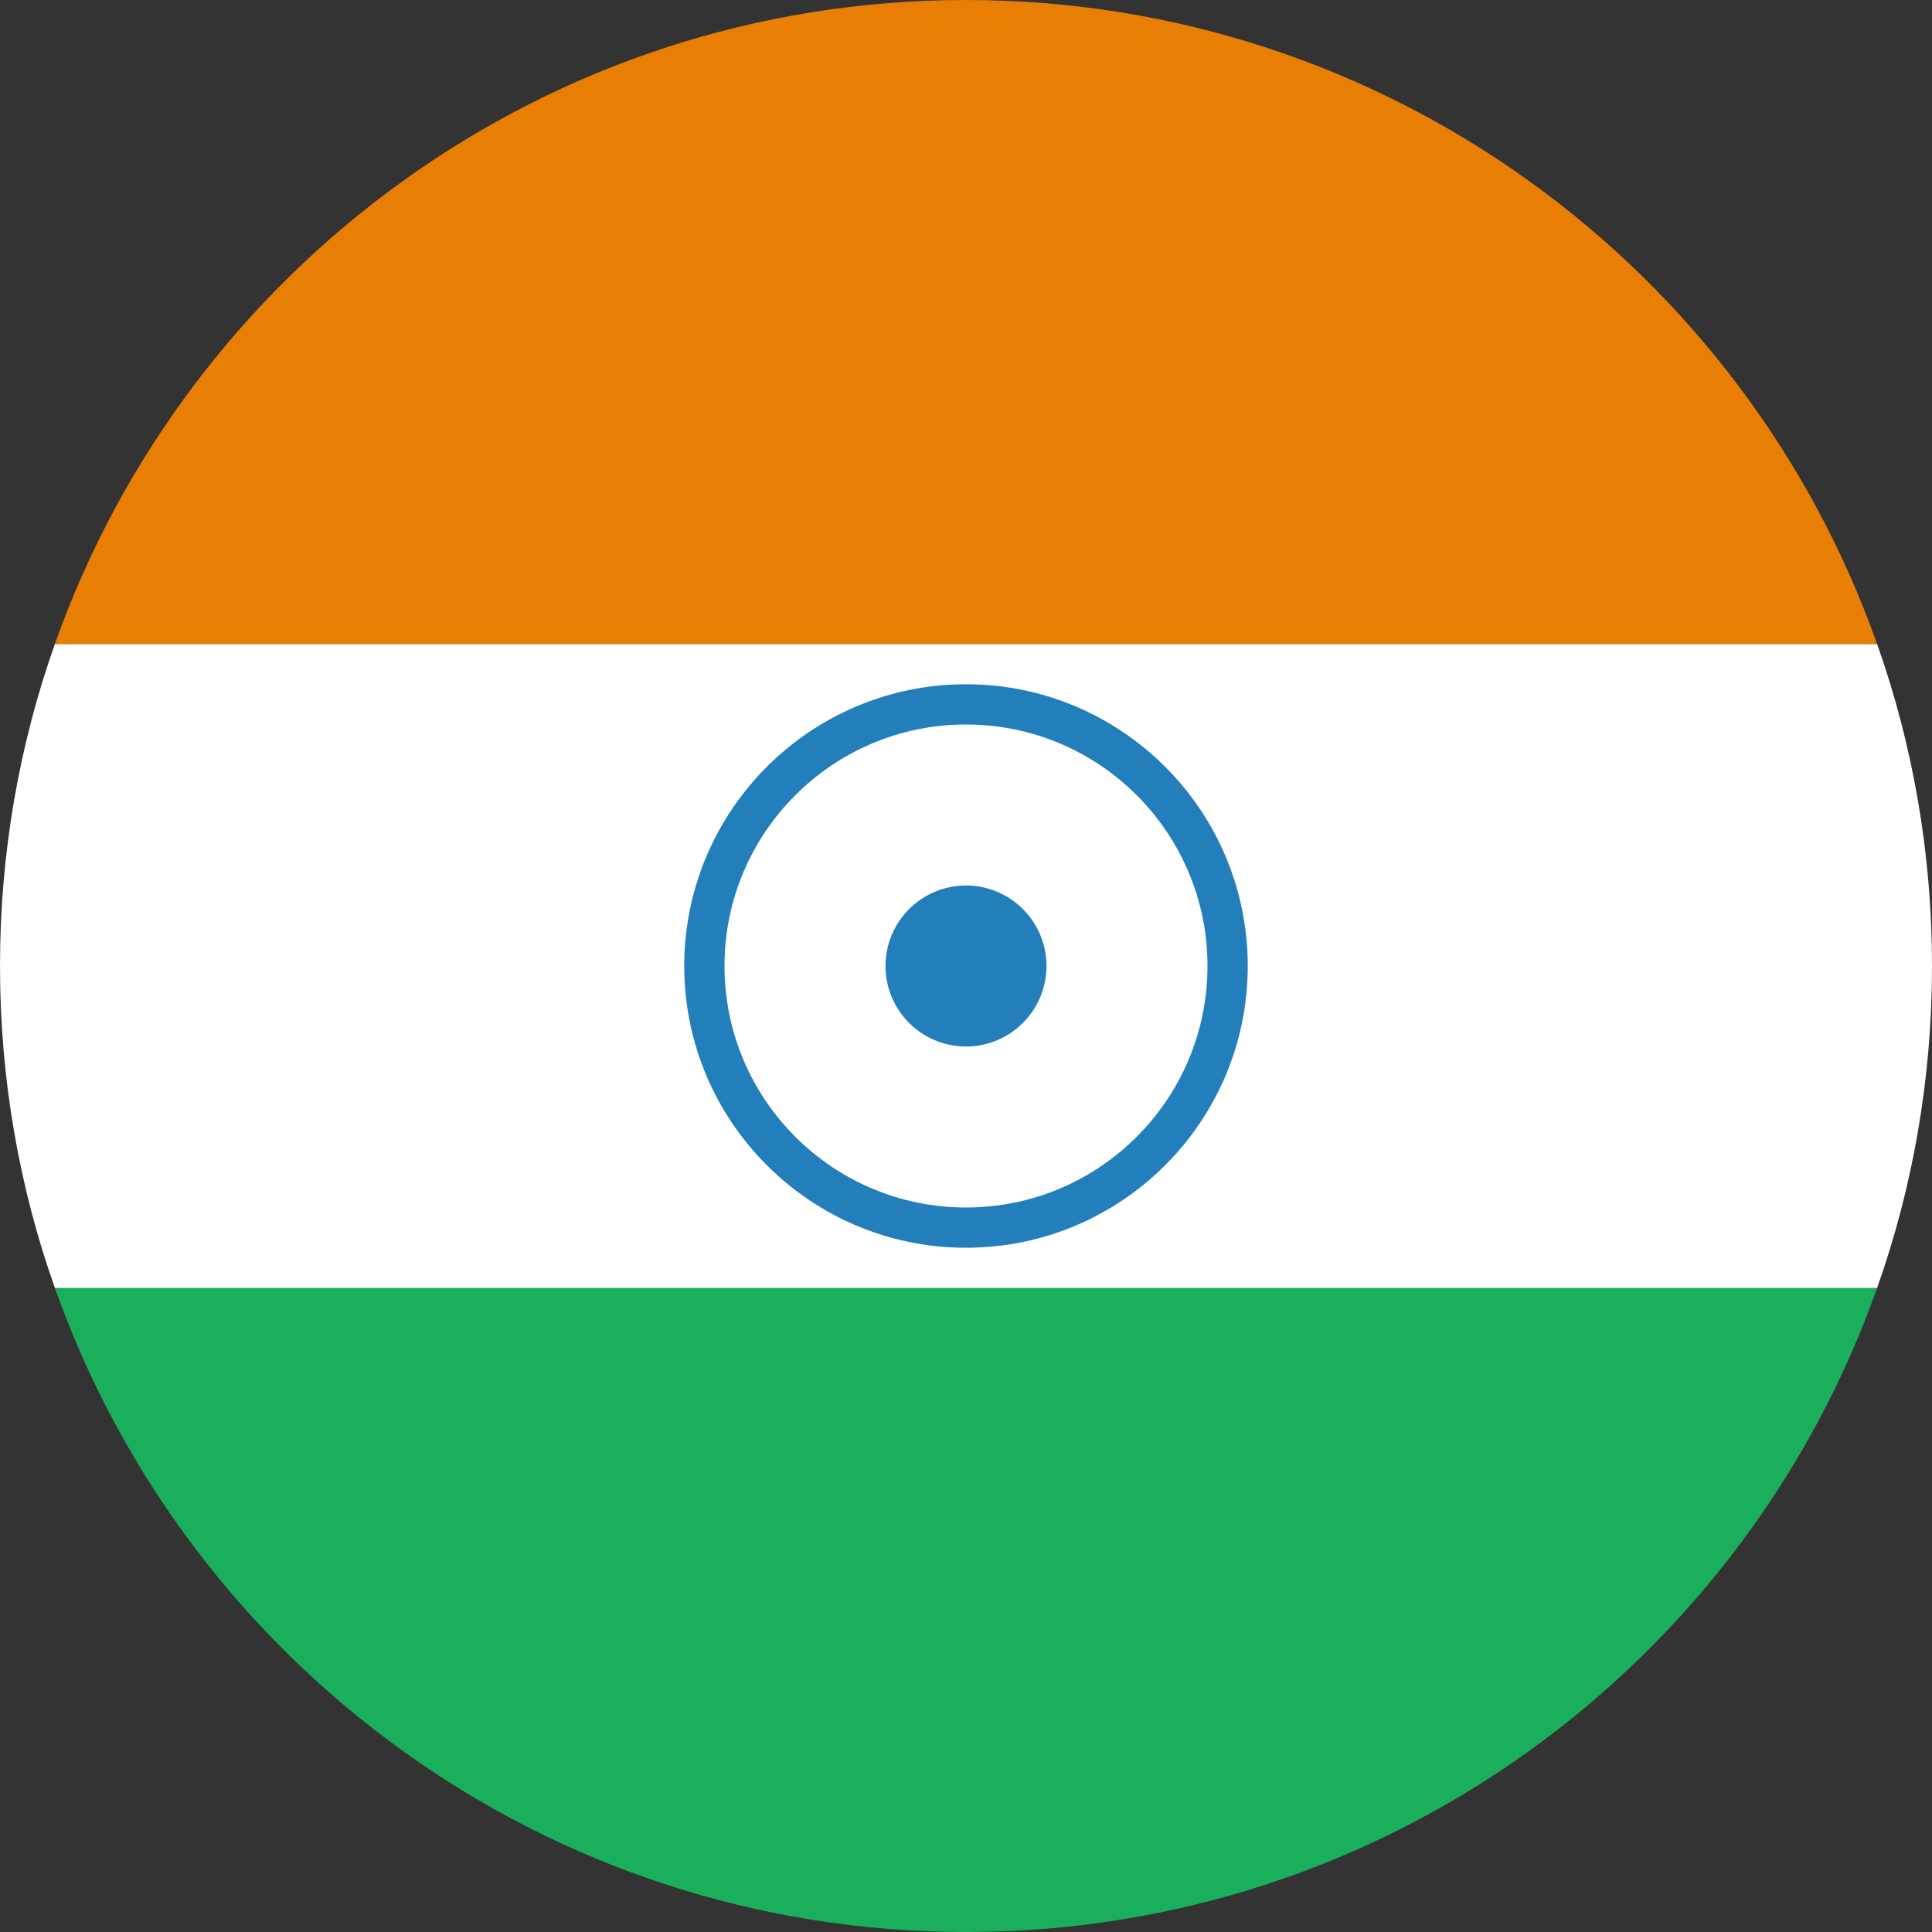 <?xml version="1.0" encoding="UTF-8"?><svg xmlns="http://www.w3.org/2000/svg" xmlns:xlink="http://www.w3.org/1999/xlink" height="36.0" preserveAspectRatio="xMidYMid meet" version="1.0" viewBox="0.0 0.0 36.0 36.0" width="36.0" zoomAndPan="magnify"><rect x="0.0" y="0.0" width="36.0" height="36.0" fill="#333333" stroke="none"/><g fill-rule="evenodd"><g id="change1_1"><path d="M 1.023 24 L 34.977 24 C 32.504 30.992 25.836 36 18 36 C 10.164 36 3.496 30.992 1.023 24 Z M 1.023 24" fill="#1aaf5d"/></g><g id="change2_1"><path d="M 1.023 12 L 34.977 12 C 35.641 13.875 36 15.895 36 18 C 36 20.105 35.641 22.125 34.977 24 L 1.023 24 C 0.359 22.125 0 20.105 0 18 C 0 15.895 0.359 13.875 1.023 12 Z M 1.023 12" fill="#fff"/></g><g id="change3_1"><path d="M 34.977 12 L 1.023 12 C 3.496 5.008 10.164 0 18 0 C 25.836 0 32.504 5.008 34.977 12 Z M 34.977 12" fill="#e87e04"/></g><g id="change4_1"><path d="M 23.25 18 C 23.25 20.898 20.898 23.25 18 23.25 C 15.102 23.25 12.75 20.898 12.75 18 C 12.75 15.102 15.102 12.75 18 12.75 C 20.898 12.75 23.25 15.102 23.25 18 Z M 23.25 18" fill="#227fbb"/></g><g id="change2_2"><path d="M 22.5 18 C 22.5 20.484 20.484 22.5 18 22.5 C 15.516 22.5 13.5 20.484 13.5 18 C 13.5 15.516 15.516 13.5 18 13.5 C 20.484 13.5 22.5 15.516 22.5 18 Z M 22.5 18" fill="#fff"/></g><g id="change4_2"><path d="M 19.5 18 C 19.5 18.828 18.828 19.5 18 19.5 C 17.172 19.5 16.5 18.828 16.5 18 C 16.5 17.172 17.172 16.5 18 16.5 C 18.828 16.5 19.5 17.172 19.5 18 Z M 19.5 18" fill="#227fbb"/></g></g></svg>